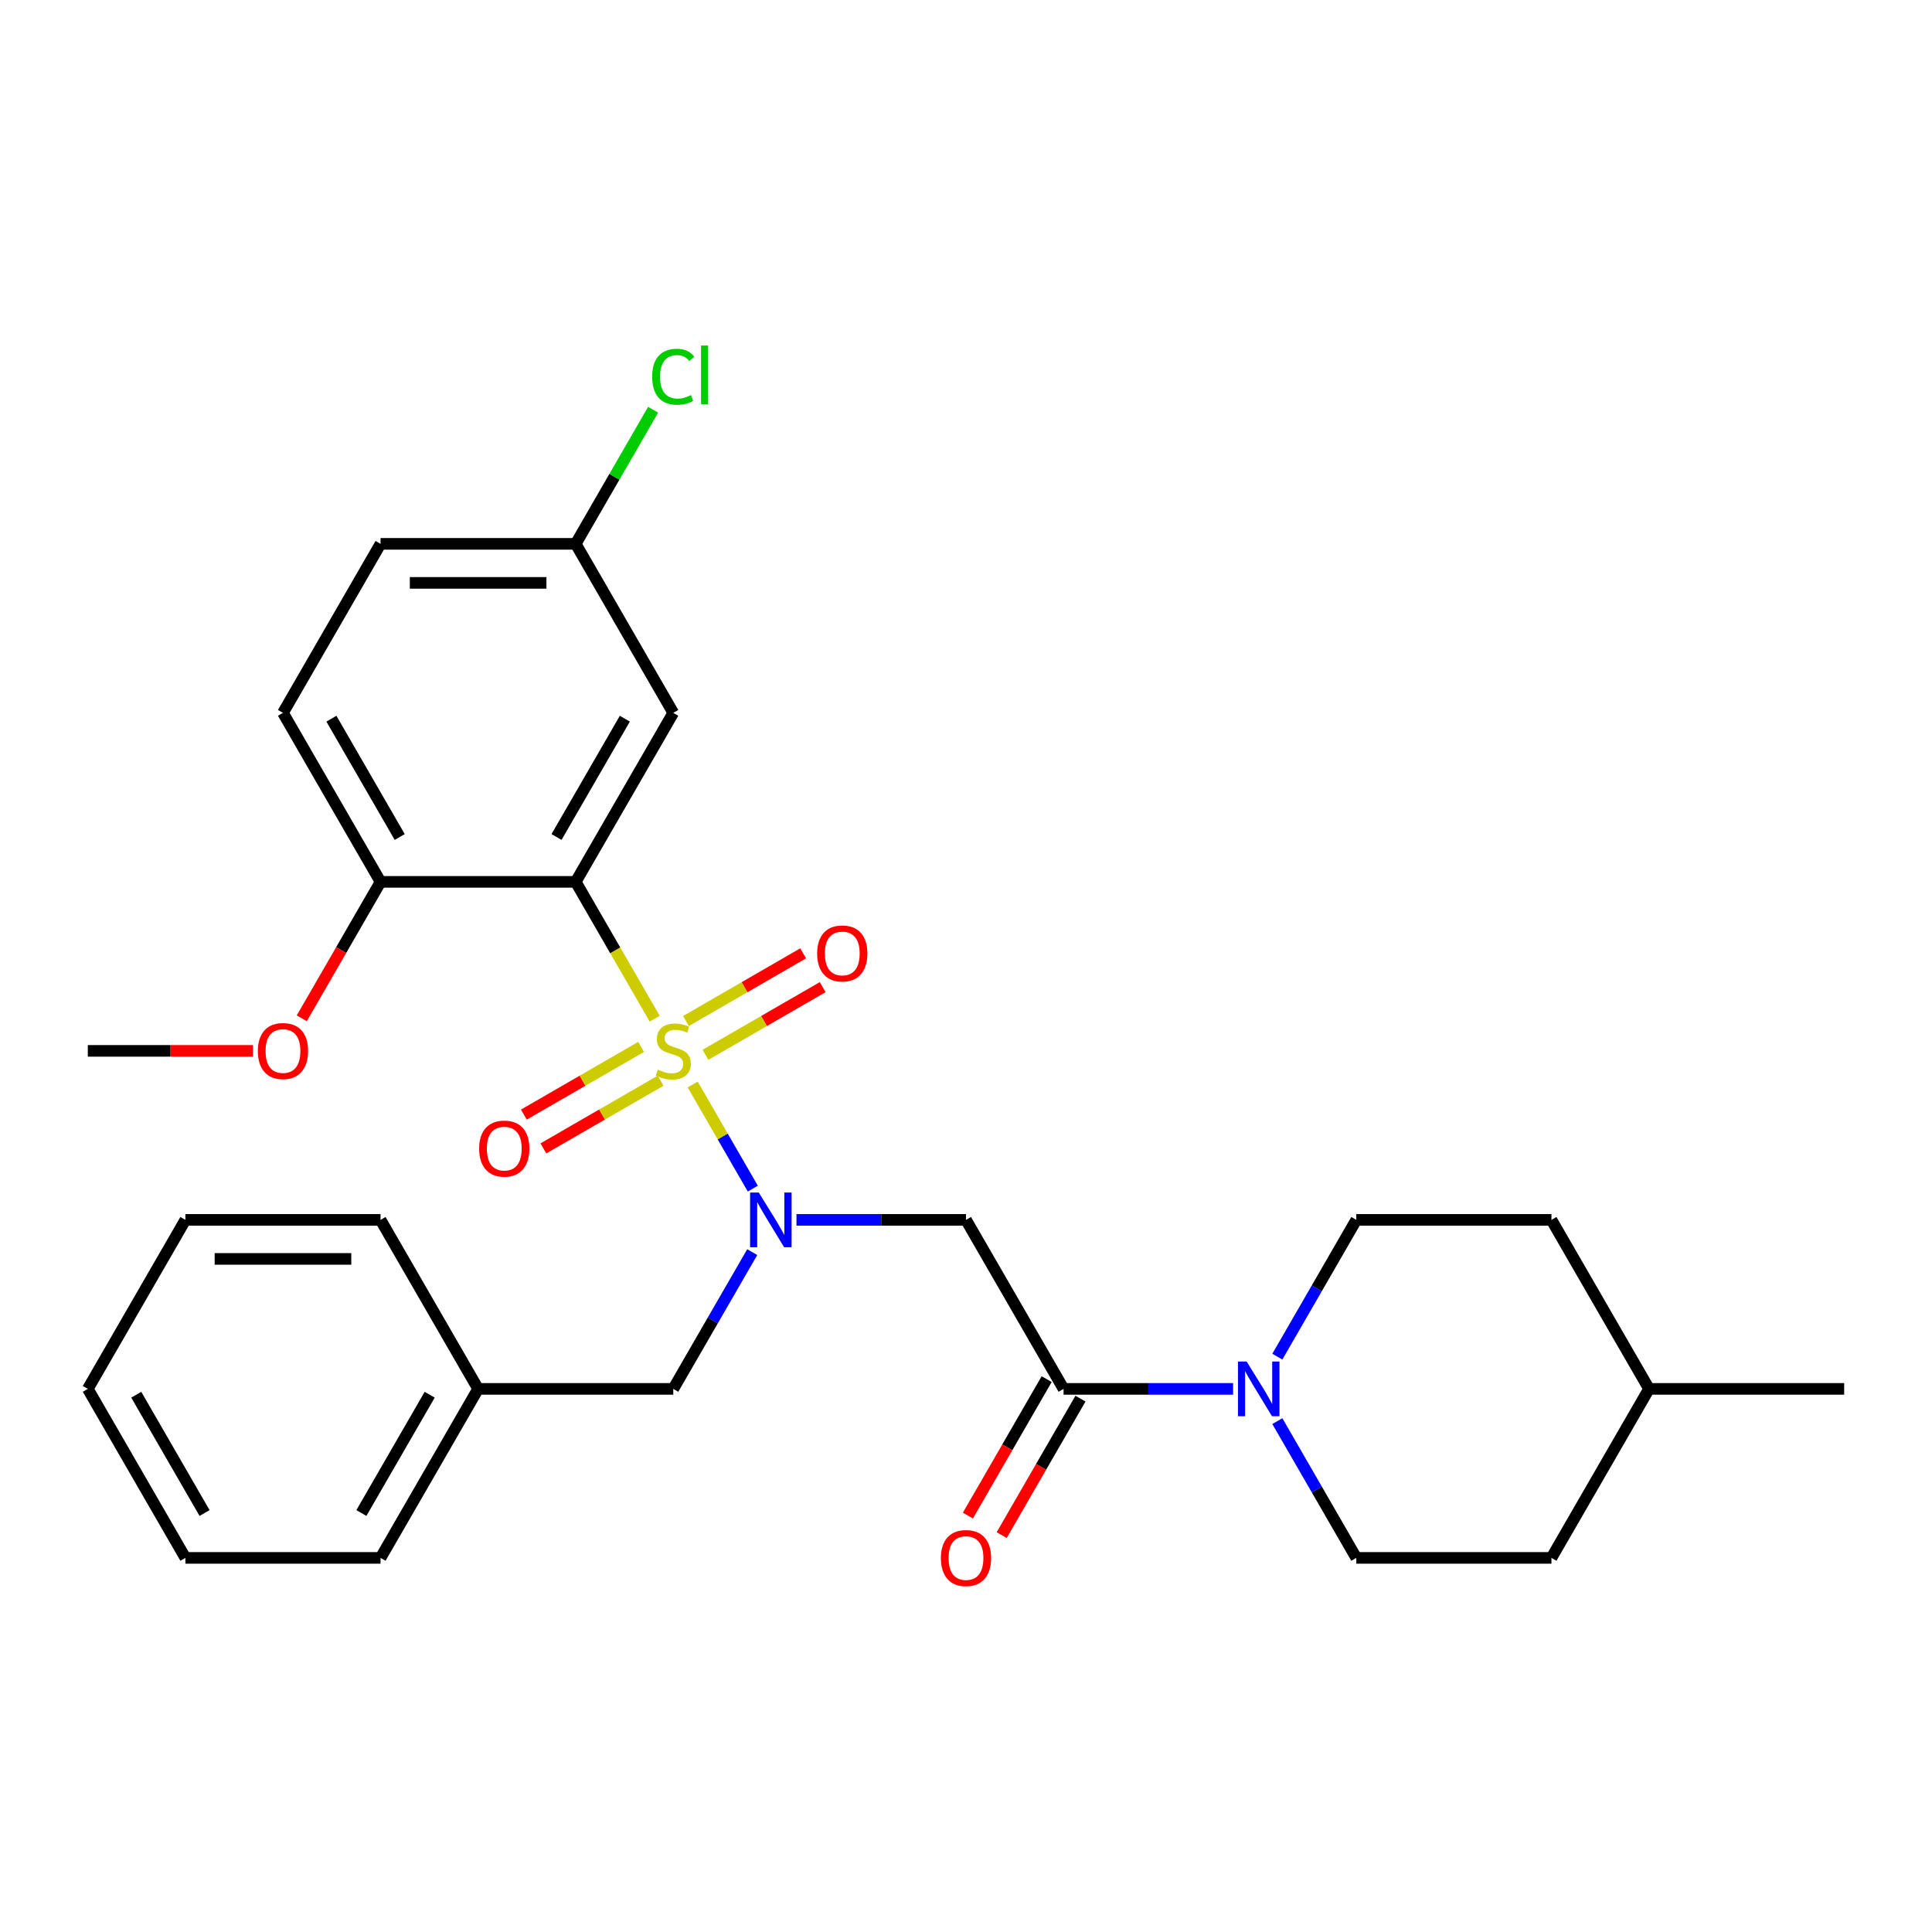 <?xml version='1.0' encoding='iso-8859-1'?>
<svg version='1.1' baseProfile='full'
              xmlns='http://www.w3.org/2000/svg'
                      xmlns:rdkit='http://www.rdkit.org/xml'
                      xmlns:xlink='http://www.w3.org/1999/xlink'
                  xml:space='preserve'
width='1000px' height='1000px' viewBox='0 0 1000 1000'>
<!-- END OF HEADER -->
<rect style='opacity:1.0;fill:#FFFFFF;stroke:none' width='1000' height='1000' x='0' y='0'> </rect>
<path class='bond-0' d='M 338.875,527.284 L 318.427,491.868' style='fill:none;fill-rule:evenodd;stroke:#CCCC00;stroke-width:6px;stroke-linecap:butt;stroke-linejoin:miter;stroke-opacity:1' />
<path class='bond-0' d='M 318.427,491.868 L 297.98,456.452' style='fill:none;fill-rule:evenodd;stroke:#000000;stroke-width:6px;stroke-linecap:butt;stroke-linejoin:miter;stroke-opacity:1' />
<path class='bond-1' d='M 358.534,561.335 L 374.09,588.279' style='fill:none;fill-rule:evenodd;stroke:#CCCC00;stroke-width:6px;stroke-linecap:butt;stroke-linejoin:miter;stroke-opacity:1' />
<path class='bond-1' d='M 374.09,588.279 L 389.647,615.224' style='fill:none;fill-rule:evenodd;stroke:#0000FF;stroke-width:6px;stroke-linecap:butt;stroke-linejoin:miter;stroke-opacity:1' />
<path class='bond-6' d='M 365.141,545.977 L 395.482,528.46' style='fill:none;fill-rule:evenodd;stroke:#CCCC00;stroke-width:6px;stroke-linecap:butt;stroke-linejoin:miter;stroke-opacity:1' />
<path class='bond-6' d='M 395.482,528.46 L 425.822,510.942' style='fill:none;fill-rule:evenodd;stroke:#FF0000;stroke-width:6px;stroke-linecap:butt;stroke-linejoin:miter;stroke-opacity:1' />
<path class='bond-6' d='M 355.04,528.482 L 385.381,510.964' style='fill:none;fill-rule:evenodd;stroke:#CCCC00;stroke-width:6px;stroke-linecap:butt;stroke-linejoin:miter;stroke-opacity:1' />
<path class='bond-6' d='M 385.381,510.964 L 415.721,493.447' style='fill:none;fill-rule:evenodd;stroke:#FF0000;stroke-width:6px;stroke-linecap:butt;stroke-linejoin:miter;stroke-opacity:1' />
<path class='bond-7' d='M 331.829,541.882 L 301.488,559.399' style='fill:none;fill-rule:evenodd;stroke:#CCCC00;stroke-width:6px;stroke-linecap:butt;stroke-linejoin:miter;stroke-opacity:1' />
<path class='bond-7' d='M 301.488,559.399 L 271.147,576.917' style='fill:none;fill-rule:evenodd;stroke:#FF0000;stroke-width:6px;stroke-linecap:butt;stroke-linejoin:miter;stroke-opacity:1' />
<path class='bond-7' d='M 341.93,559.378 L 311.589,576.895' style='fill:none;fill-rule:evenodd;stroke:#CCCC00;stroke-width:6px;stroke-linecap:butt;stroke-linejoin:miter;stroke-opacity:1' />
<path class='bond-7' d='M 311.589,576.895 L 281.248,594.412' style='fill:none;fill-rule:evenodd;stroke:#FF0000;stroke-width:6px;stroke-linecap:butt;stroke-linejoin:miter;stroke-opacity:1' />
<path class='bond-5' d='M 297.98,456.452 L 348.485,368.975' style='fill:none;fill-rule:evenodd;stroke:#000000;stroke-width:6px;stroke-linecap:butt;stroke-linejoin:miter;stroke-opacity:1' />
<path class='bond-5' d='M 288.06,433.23 L 323.414,371.996' style='fill:none;fill-rule:evenodd;stroke:#000000;stroke-width:6px;stroke-linecap:butt;stroke-linejoin:miter;stroke-opacity:1' />
<path class='bond-8' d='M 297.98,456.452 L 196.97,456.452' style='fill:none;fill-rule:evenodd;stroke:#000000;stroke-width:6px;stroke-linecap:butt;stroke-linejoin:miter;stroke-opacity:1' />
<path class='bond-2' d='M 412.255,631.407 L 456.128,631.407' style='fill:none;fill-rule:evenodd;stroke:#0000FF;stroke-width:6px;stroke-linecap:butt;stroke-linejoin:miter;stroke-opacity:1' />
<path class='bond-2' d='M 456.128,631.407 L 500,631.407' style='fill:none;fill-rule:evenodd;stroke:#000000;stroke-width:6px;stroke-linecap:butt;stroke-linejoin:miter;stroke-opacity:1' />
<path class='bond-9' d='M 389.357,648.092 L 368.921,683.488' style='fill:none;fill-rule:evenodd;stroke:#0000FF;stroke-width:6px;stroke-linecap:butt;stroke-linejoin:miter;stroke-opacity:1' />
<path class='bond-9' d='M 368.921,683.488 L 348.485,718.884' style='fill:none;fill-rule:evenodd;stroke:#000000;stroke-width:6px;stroke-linecap:butt;stroke-linejoin:miter;stroke-opacity:1' />
<path class='bond-3' d='M 500,631.407 L 550.505,718.884' style='fill:none;fill-rule:evenodd;stroke:#000000;stroke-width:6px;stroke-linecap:butt;stroke-linejoin:miter;stroke-opacity:1' />
<path class='bond-4' d='M 550.505,718.884 L 594.377,718.884' style='fill:none;fill-rule:evenodd;stroke:#000000;stroke-width:6px;stroke-linecap:butt;stroke-linejoin:miter;stroke-opacity:1' />
<path class='bond-4' d='M 594.377,718.884 L 638.25,718.884' style='fill:none;fill-rule:evenodd;stroke:#0000FF;stroke-width:6px;stroke-linecap:butt;stroke-linejoin:miter;stroke-opacity:1' />
<path class='bond-10' d='M 541.757,713.834 L 521.368,749.15' style='fill:none;fill-rule:evenodd;stroke:#000000;stroke-width:6px;stroke-linecap:butt;stroke-linejoin:miter;stroke-opacity:1' />
<path class='bond-10' d='M 521.368,749.15 L 500.978,784.466' style='fill:none;fill-rule:evenodd;stroke:#FF0000;stroke-width:6px;stroke-linecap:butt;stroke-linejoin:miter;stroke-opacity:1' />
<path class='bond-10' d='M 559.253,723.935 L 538.863,759.251' style='fill:none;fill-rule:evenodd;stroke:#000000;stroke-width:6px;stroke-linecap:butt;stroke-linejoin:miter;stroke-opacity:1' />
<path class='bond-10' d='M 538.863,759.251 L 518.473,794.567' style='fill:none;fill-rule:evenodd;stroke:#FF0000;stroke-width:6px;stroke-linecap:butt;stroke-linejoin:miter;stroke-opacity:1' />
<path class='bond-11' d='M 661.148,735.569 L 681.584,770.965' style='fill:none;fill-rule:evenodd;stroke:#0000FF;stroke-width:6px;stroke-linecap:butt;stroke-linejoin:miter;stroke-opacity:1' />
<path class='bond-11' d='M 681.584,770.965 L 702.02,806.362' style='fill:none;fill-rule:evenodd;stroke:#000000;stroke-width:6px;stroke-linecap:butt;stroke-linejoin:miter;stroke-opacity:1' />
<path class='bond-12' d='M 661.148,702.199 L 681.584,666.803' style='fill:none;fill-rule:evenodd;stroke:#0000FF;stroke-width:6px;stroke-linecap:butt;stroke-linejoin:miter;stroke-opacity:1' />
<path class='bond-12' d='M 681.584,666.803 L 702.02,631.407' style='fill:none;fill-rule:evenodd;stroke:#000000;stroke-width:6px;stroke-linecap:butt;stroke-linejoin:miter;stroke-opacity:1' />
<path class='bond-14' d='M 348.485,368.975 L 297.98,281.498' style='fill:none;fill-rule:evenodd;stroke:#000000;stroke-width:6px;stroke-linecap:butt;stroke-linejoin:miter;stroke-opacity:1' />
<path class='bond-13' d='M 196.97,456.452 L 146.465,368.975' style='fill:none;fill-rule:evenodd;stroke:#000000;stroke-width:6px;stroke-linecap:butt;stroke-linejoin:miter;stroke-opacity:1' />
<path class='bond-13' d='M 206.889,433.23 L 171.536,371.996' style='fill:none;fill-rule:evenodd;stroke:#000000;stroke-width:6px;stroke-linecap:butt;stroke-linejoin:miter;stroke-opacity:1' />
<path class='bond-20' d='M 196.97,456.452 L 176.58,491.768' style='fill:none;fill-rule:evenodd;stroke:#000000;stroke-width:6px;stroke-linecap:butt;stroke-linejoin:miter;stroke-opacity:1' />
<path class='bond-20' d='M 176.58,491.768 L 156.19,527.084' style='fill:none;fill-rule:evenodd;stroke:#FF0000;stroke-width:6px;stroke-linecap:butt;stroke-linejoin:miter;stroke-opacity:1' />
<path class='bond-15' d='M 348.485,718.884 L 247.475,718.884' style='fill:none;fill-rule:evenodd;stroke:#000000;stroke-width:6px;stroke-linecap:butt;stroke-linejoin:miter;stroke-opacity:1' />
<path class='bond-19' d='M 702.02,806.362 L 803.03,806.362' style='fill:none;fill-rule:evenodd;stroke:#000000;stroke-width:6px;stroke-linecap:butt;stroke-linejoin:miter;stroke-opacity:1' />
<path class='bond-18' d='M 702.02,631.407 L 803.03,631.407' style='fill:none;fill-rule:evenodd;stroke:#000000;stroke-width:6px;stroke-linecap:butt;stroke-linejoin:miter;stroke-opacity:1' />
<path class='bond-16' d='M 146.465,368.975 L 196.97,281.498' style='fill:none;fill-rule:evenodd;stroke:#000000;stroke-width:6px;stroke-linecap:butt;stroke-linejoin:miter;stroke-opacity:1' />
<path class='bond-17' d='M 297.98,281.498 L 318.017,246.792' style='fill:none;fill-rule:evenodd;stroke:#000000;stroke-width:6px;stroke-linecap:butt;stroke-linejoin:miter;stroke-opacity:1' />
<path class='bond-17' d='M 318.017,246.792 L 338.055,212.086' style='fill:none;fill-rule:evenodd;stroke:#00CC00;stroke-width:6px;stroke-linecap:butt;stroke-linejoin:miter;stroke-opacity:1' />
<path class='bond-29' d='M 297.98,281.498 L 196.97,281.498' style='fill:none;fill-rule:evenodd;stroke:#000000;stroke-width:6px;stroke-linecap:butt;stroke-linejoin:miter;stroke-opacity:1' />
<path class='bond-29' d='M 282.828,301.7 L 212.121,301.7' style='fill:none;fill-rule:evenodd;stroke:#000000;stroke-width:6px;stroke-linecap:butt;stroke-linejoin:miter;stroke-opacity:1' />
<path class='bond-22' d='M 247.475,718.884 L 196.97,806.362' style='fill:none;fill-rule:evenodd;stroke:#000000;stroke-width:6px;stroke-linecap:butt;stroke-linejoin:miter;stroke-opacity:1' />
<path class='bond-22' d='M 222.404,721.905 L 187.05,783.139' style='fill:none;fill-rule:evenodd;stroke:#000000;stroke-width:6px;stroke-linecap:butt;stroke-linejoin:miter;stroke-opacity:1' />
<path class='bond-23' d='M 247.475,718.884 L 196.97,631.407' style='fill:none;fill-rule:evenodd;stroke:#000000;stroke-width:6px;stroke-linecap:butt;stroke-linejoin:miter;stroke-opacity:1' />
<path class='bond-21' d='M 803.03,631.407 L 853.535,718.884' style='fill:none;fill-rule:evenodd;stroke:#000000;stroke-width:6px;stroke-linecap:butt;stroke-linejoin:miter;stroke-opacity:1' />
<path class='bond-31' d='M 803.03,806.362 L 853.535,718.884' style='fill:none;fill-rule:evenodd;stroke:#000000;stroke-width:6px;stroke-linecap:butt;stroke-linejoin:miter;stroke-opacity:1' />
<path class='bond-24' d='M 130.939,543.93 L 88.197,543.93' style='fill:none;fill-rule:evenodd;stroke:#FF0000;stroke-width:6px;stroke-linecap:butt;stroke-linejoin:miter;stroke-opacity:1' />
<path class='bond-24' d='M 88.197,543.93 L 45.455,543.93' style='fill:none;fill-rule:evenodd;stroke:#000000;stroke-width:6px;stroke-linecap:butt;stroke-linejoin:miter;stroke-opacity:1' />
<path class='bond-25' d='M 853.535,718.884 L 954.545,718.884' style='fill:none;fill-rule:evenodd;stroke:#000000;stroke-width:6px;stroke-linecap:butt;stroke-linejoin:miter;stroke-opacity:1' />
<path class='bond-26' d='M 196.97,806.362 L 95.96,806.362' style='fill:none;fill-rule:evenodd;stroke:#000000;stroke-width:6px;stroke-linecap:butt;stroke-linejoin:miter;stroke-opacity:1' />
<path class='bond-27' d='M 196.97,631.407 L 95.96,631.407' style='fill:none;fill-rule:evenodd;stroke:#000000;stroke-width:6px;stroke-linecap:butt;stroke-linejoin:miter;stroke-opacity:1' />
<path class='bond-27' d='M 181.818,651.609 L 111.111,651.609' style='fill:none;fill-rule:evenodd;stroke:#000000;stroke-width:6px;stroke-linecap:butt;stroke-linejoin:miter;stroke-opacity:1' />
<path class='bond-30' d='M 95.96,806.362 L 45.455,718.884' style='fill:none;fill-rule:evenodd;stroke:#000000;stroke-width:6px;stroke-linecap:butt;stroke-linejoin:miter;stroke-opacity:1' />
<path class='bond-30' d='M 105.879,783.139 L 70.526,721.905' style='fill:none;fill-rule:evenodd;stroke:#000000;stroke-width:6px;stroke-linecap:butt;stroke-linejoin:miter;stroke-opacity:1' />
<path class='bond-28' d='M 95.96,631.407 L 45.455,718.884' style='fill:none;fill-rule:evenodd;stroke:#000000;stroke-width:6px;stroke-linecap:butt;stroke-linejoin:miter;stroke-opacity:1' />
<path  class='atom-0' d='M 340.485 553.65
Q 340.805 553.77, 342.125 554.33
Q 343.445 554.89, 344.885 555.25
Q 346.365 555.57, 347.805 555.57
Q 350.485 555.57, 352.045 554.29
Q 353.605 552.97, 353.605 550.69
Q 353.605 549.13, 352.805 548.17
Q 352.045 547.21, 350.845 546.69
Q 349.645 546.17, 347.645 545.57
Q 345.125 544.81, 343.605 544.09
Q 342.125 543.37, 341.045 541.85
Q 340.005 540.33, 340.005 537.77
Q 340.005 534.21, 342.405 532.01
Q 344.845 529.81, 349.645 529.81
Q 352.925 529.81, 356.645 531.37
L 355.725 534.45
Q 352.325 533.05, 349.765 533.05
Q 347.005 533.05, 345.485 534.21
Q 343.965 535.33, 344.005 537.29
Q 344.005 538.81, 344.765 539.73
Q 345.565 540.65, 346.685 541.17
Q 347.845 541.69, 349.765 542.29
Q 352.325 543.09, 353.845 543.89
Q 355.365 544.69, 356.445 546.33
Q 357.565 547.93, 357.565 550.69
Q 357.565 554.61, 354.925 556.73
Q 352.325 558.81, 347.965 558.81
Q 345.445 558.81, 343.525 558.25
Q 341.645 557.73, 339.405 556.81
L 340.485 553.65
' fill='#CCCC00'/>
<path  class='atom-2' d='M 392.73 617.247
L 402.01 632.247
Q 402.93 633.727, 404.41 636.407
Q 405.89 639.087, 405.97 639.247
L 405.97 617.247
L 409.73 617.247
L 409.73 645.567
L 405.85 645.567
L 395.89 629.167
Q 394.73 627.247, 393.49 625.047
Q 392.29 622.847, 391.93 622.167
L 391.93 645.567
L 388.25 645.567
L 388.25 617.247
L 392.73 617.247
' fill='#0000FF'/>
<path  class='atom-5' d='M 645.255 704.724
L 654.535 719.724
Q 655.455 721.204, 656.935 723.884
Q 658.415 726.564, 658.495 726.724
L 658.495 704.724
L 662.255 704.724
L 662.255 733.044
L 658.375 733.044
L 648.415 716.644
Q 647.255 714.724, 646.015 712.524
Q 644.815 710.324, 644.455 709.644
L 644.455 733.044
L 640.775 733.044
L 640.775 704.724
L 645.255 704.724
' fill='#0000FF'/>
<path  class='atom-7' d='M 422.962 493.505
Q 422.962 486.705, 426.322 482.905
Q 429.682 479.105, 435.962 479.105
Q 442.242 479.105, 445.602 482.905
Q 448.962 486.705, 448.962 493.505
Q 448.962 500.385, 445.562 504.305
Q 442.162 508.185, 435.962 508.185
Q 429.722 508.185, 426.322 504.305
Q 422.962 500.425, 422.962 493.505
M 435.962 504.985
Q 440.282 504.985, 442.602 502.105
Q 444.962 499.185, 444.962 493.505
Q 444.962 487.945, 442.602 485.145
Q 440.282 482.305, 435.962 482.305
Q 431.642 482.305, 429.282 485.105
Q 426.962 487.905, 426.962 493.505
Q 426.962 499.225, 429.282 502.105
Q 431.642 504.985, 435.962 504.985
' fill='#FF0000'/>
<path  class='atom-8' d='M 248.008 594.515
Q 248.008 587.715, 251.368 583.915
Q 254.728 580.115, 261.008 580.115
Q 267.288 580.115, 270.648 583.915
Q 274.008 587.715, 274.008 594.515
Q 274.008 601.395, 270.608 605.315
Q 267.208 609.195, 261.008 609.195
Q 254.768 609.195, 251.368 605.315
Q 248.008 601.435, 248.008 594.515
M 261.008 605.995
Q 265.328 605.995, 267.648 603.115
Q 270.008 600.195, 270.008 594.515
Q 270.008 588.955, 267.648 586.155
Q 265.328 583.315, 261.008 583.315
Q 256.688 583.315, 254.328 586.115
Q 252.008 588.915, 252.008 594.515
Q 252.008 600.235, 254.328 603.115
Q 256.688 605.995, 261.008 605.995
' fill='#FF0000'/>
<path  class='atom-11' d='M 487 806.442
Q 487 799.642, 490.36 795.842
Q 493.72 792.042, 500 792.042
Q 506.28 792.042, 509.64 795.842
Q 513 799.642, 513 806.442
Q 513 813.322, 509.6 817.242
Q 506.2 821.122, 500 821.122
Q 493.76 821.122, 490.36 817.242
Q 487 813.362, 487 806.442
M 500 817.922
Q 504.32 817.922, 506.64 815.042
Q 509 812.122, 509 806.442
Q 509 800.882, 506.64 798.082
Q 504.32 795.242, 500 795.242
Q 495.68 795.242, 493.32 798.042
Q 491 800.842, 491 806.442
Q 491 812.162, 493.32 815.042
Q 495.68 817.922, 500 817.922
' fill='#FF0000'/>
<path  class='atom-18' d='M 337.565 195
Q 337.565 187.96, 340.845 184.28
Q 344.165 180.56, 350.445 180.56
Q 356.285 180.56, 359.405 184.68
L 356.765 186.84
Q 354.485 183.84, 350.445 183.84
Q 346.165 183.84, 343.885 186.72
Q 341.645 189.56, 341.645 195
Q 341.645 200.6, 343.965 203.48
Q 346.325 206.36, 350.885 206.36
Q 354.005 206.36, 357.645 204.48
L 358.765 207.48
Q 357.285 208.44, 355.045 209
Q 352.805 209.56, 350.325 209.56
Q 344.165 209.56, 340.845 205.8
Q 337.565 202.04, 337.565 195
' fill='#00CC00'/>
<path  class='atom-18' d='M 362.845 178.84
L 366.525 178.84
L 366.525 209.2
L 362.845 209.2
L 362.845 178.84
' fill='#00CC00'/>
<path  class='atom-21' d='M 133.465 544.01
Q 133.465 537.21, 136.825 533.41
Q 140.185 529.61, 146.465 529.61
Q 152.745 529.61, 156.105 533.41
Q 159.465 537.21, 159.465 544.01
Q 159.465 550.89, 156.065 554.81
Q 152.665 558.69, 146.465 558.69
Q 140.225 558.69, 136.825 554.81
Q 133.465 550.93, 133.465 544.01
M 146.465 555.49
Q 150.785 555.49, 153.105 552.61
Q 155.465 549.69, 155.465 544.01
Q 155.465 538.45, 153.105 535.65
Q 150.785 532.81, 146.465 532.81
Q 142.145 532.81, 139.785 535.61
Q 137.465 538.41, 137.465 544.01
Q 137.465 549.73, 139.785 552.61
Q 142.145 555.49, 146.465 555.49
' fill='#FF0000'/>
</svg>
